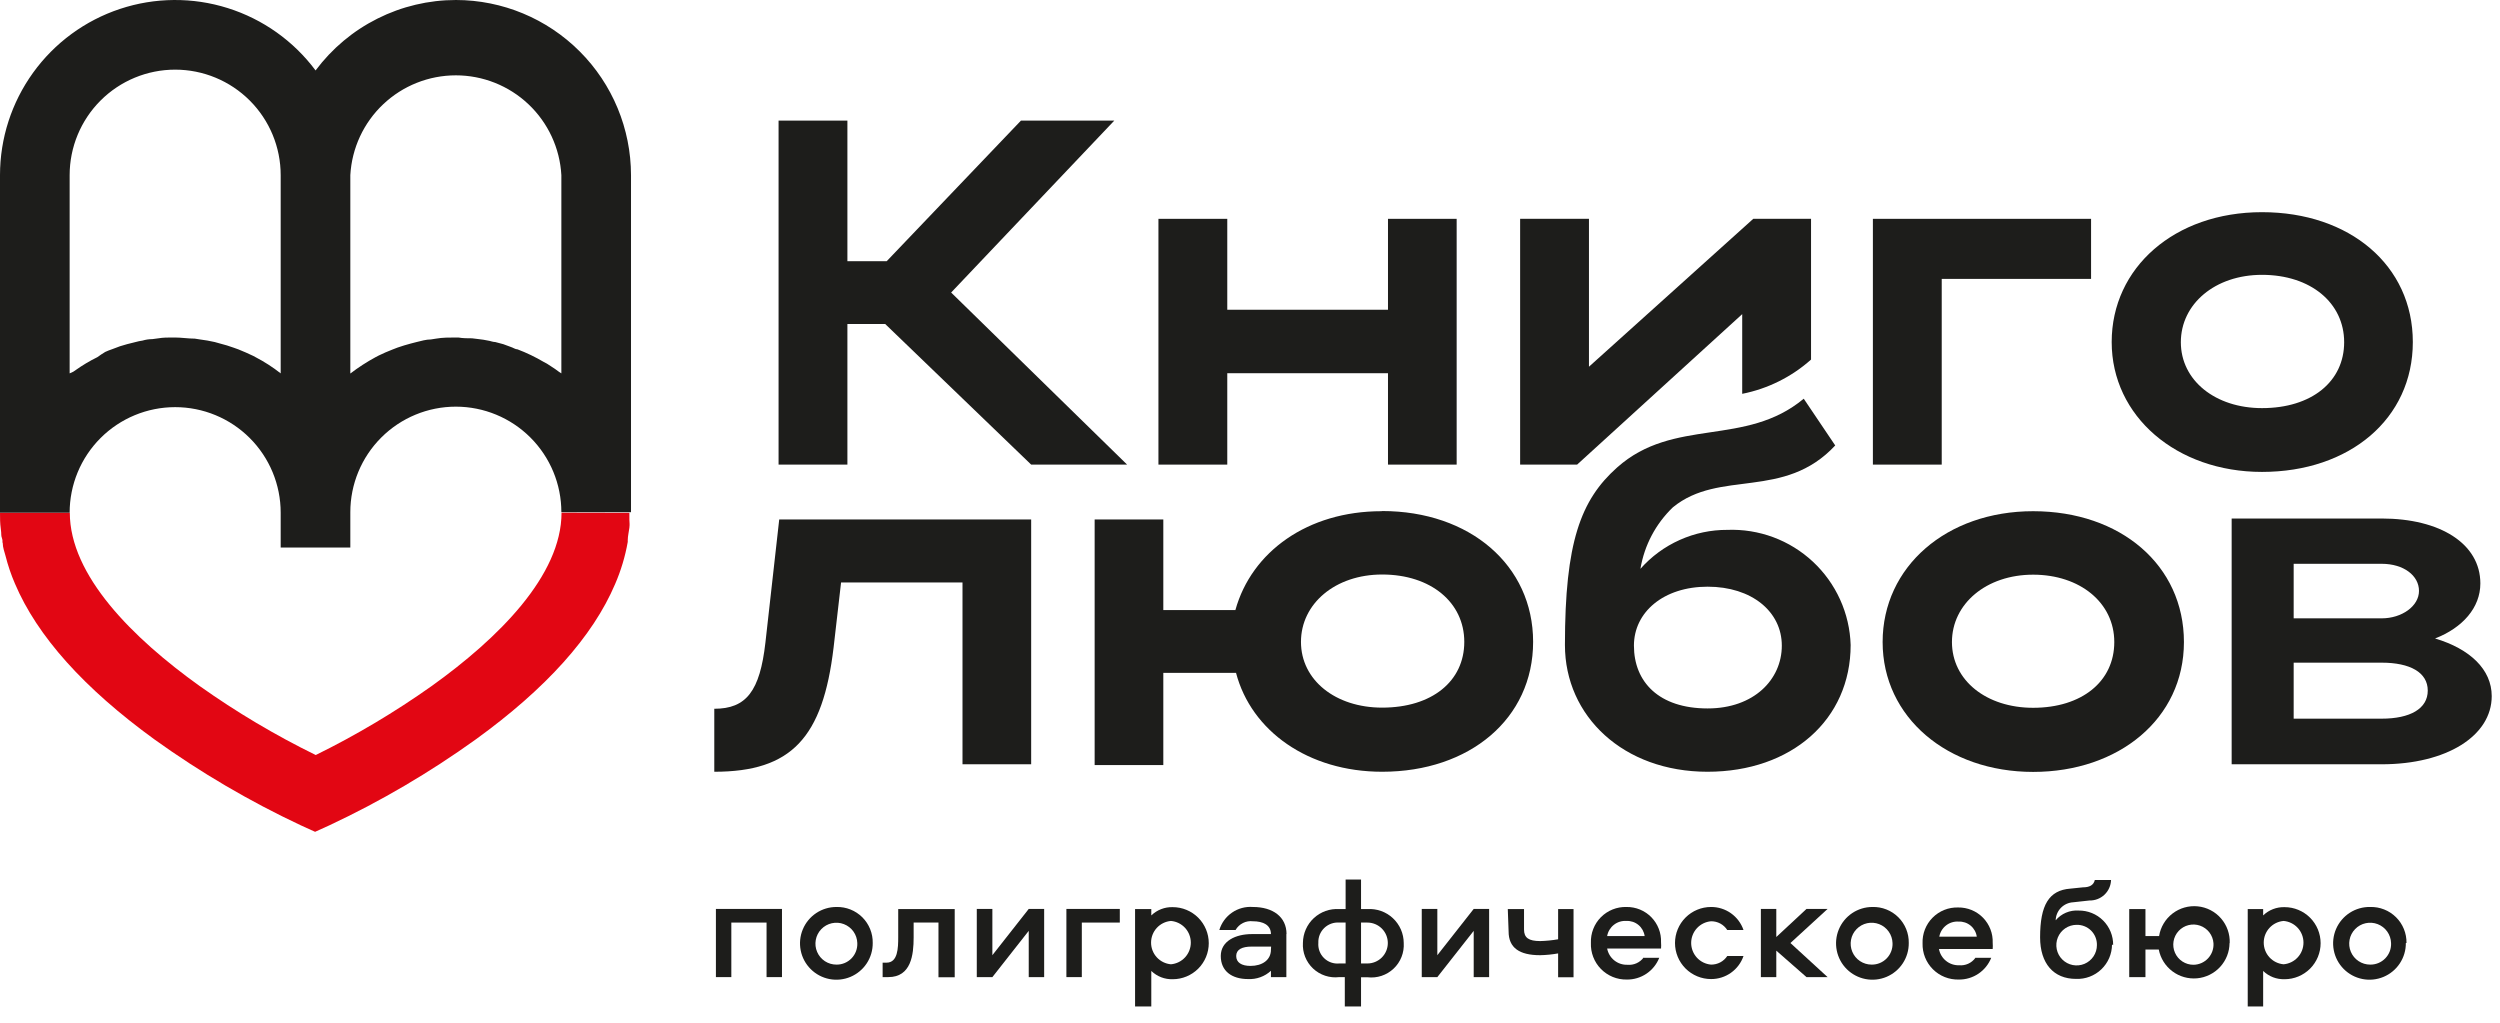<?xml version="1.0" encoding="UTF-8"?> <svg xmlns="http://www.w3.org/2000/svg" width="154" height="63" viewBox="0 0 154 63" fill="none"> <g clip-path="url(#clip0_97_222)"> <path d="M58.59 18.02L68.64 7.43H62.89L54.62 16.09H52.2V7.43H47.96V28.62H52.2V19.96H54.53L63.52 28.62H69.43L58.59 18.02Z" fill="#1D1D1B"></path> <path d="M75.6 22.99H85.5V28.62H89.73V13.48H85.5V19.08H75.6V13.48H71.36V28.62H75.6V22.99Z" fill="#1D1D1B"></path> <path d="M119.61 17.18H128.81V13.48H115.37V28.62H119.61V17.18Z" fill="#1D1D1B"></path> <path d="M139.34 29.07C144.73 29.07 148.63 25.8 148.63 21.07C148.63 16.34 144.73 13.07 139.34 13.07C133.95 13.07 130.08 16.49 130.08 21.07C130.08 25.65 134.08 29.07 139.34 29.07ZM139.34 16.93C142.34 16.93 144.4 18.66 144.4 21.08C144.4 23.5 142.4 25.14 139.34 25.14C136.47 25.14 134.34 23.44 134.34 21.08C134.34 18.72 136.45 16.93 139.34 16.93Z" fill="#1D1D1B"></path> <path d="M47.15 39.58C46.81 42.58 45.97 43.66 44 43.66V47.54C48.75 47.54 50.69 45.45 51.35 39.88L51.81 35.88H59.29V47.08H63.52V32H48L47.15 39.58Z" fill="#1D1D1B"></path> <path d="M85.1 31.49C80.56 31.49 77.1 33.98 76.1 37.58H71.66V32H67.43V47.13H71.66V41.45H76.14C77.08 45.03 80.59 47.54 85.14 47.54C90.53 47.54 94.44 44.27 94.44 39.54C94.44 34.81 90.53 31.48 85.14 31.48M85.14 43.59C82.27 43.59 80.14 41.9 80.14 39.54C80.14 37.18 82.26 35.39 85.14 35.39C88.14 35.39 90.2 37.11 90.2 39.54C90.2 41.97 88.2 43.59 85.14 43.59Z" fill="#1D1D1B"></path> <path d="M107.32 19.35V24.26C108.896 23.948 110.361 23.219 111.56 22.15V13.48H108L97.88 22.59V13.48H93.64V28.62H97.15L107.32 19.35Z" fill="#1D1D1B"></path> <path d="M106.41 32.64C105.397 32.635 104.395 32.847 103.471 33.261C102.546 33.675 101.721 34.281 101.05 35.04C101.291 33.594 101.992 32.265 103.05 31.25C105.93 28.89 109.89 30.83 113.05 27.44L111.11 24.56C107.51 27.56 103.11 25.68 99.61 28.8C97.37 30.8 96.4 33.4 96.4 39.73C96.4 44.12 100 47.54 105.18 47.54C110.36 47.54 114 44.33 114 39.73C113.97 38.764 113.75 37.814 113.351 36.934C112.952 36.054 112.383 35.261 111.677 34.602C110.97 33.943 110.14 33.43 109.234 33.093C108.329 32.757 107.365 32.603 106.4 32.64M105.19 43.64C102.19 43.64 100.65 42.01 100.65 39.77C100.65 37.71 102.47 36.14 105.19 36.14C107.91 36.14 109.76 37.68 109.76 39.77C109.76 41.86 108.04 43.64 105.19 43.64Z" fill="#1D1D1B"></path> <path d="M125.24 31.49C119.91 31.49 115.97 34.91 115.97 39.55C115.97 44.19 119.97 47.55 125.24 47.55C130.51 47.55 134.53 44.28 134.53 39.55C134.53 34.82 130.63 31.49 125.24 31.49ZM125.24 43.6C122.36 43.6 120.24 41.91 120.24 39.55C120.24 37.19 122.36 35.4 125.24 35.4C128.12 35.4 130.24 37.12 130.24 39.55C130.24 41.98 128.24 43.6 125.24 43.6Z" fill="#1D1D1B"></path> <path d="M150 39.33C151.7 38.67 152.79 37.43 152.79 35.94C152.79 33.49 150.31 31.94 146.71 31.94H137.47V47.08H146.71C150.71 47.08 153.49 45.33 153.49 42.88C153.49 41.24 152.15 39.97 150 39.33ZM141.29 34.73H146.71C148.07 34.73 149.01 35.46 149.01 36.4C149.01 37.34 147.95 38.09 146.71 38.09H141.29V34.73ZM146.71 44.27H141.29V40.82H146.71C148.46 40.82 149.55 41.42 149.55 42.54C149.55 43.66 148.46 44.27 146.71 44.27Z" fill="#1D1D1B"></path> <path d="M34.59 31.58C34.59 35.45 30.71 39.31 26.59 42.26C24.327 43.864 21.939 45.285 19.45 46.51C16.956 45.288 14.565 43.867 12.3 42.26C8.18 39.31 4.3 35.45 4.3 31.58H0C0 31.9 0 32.23 0.05 32.58C0.1 32.93 0.05 32.96 0.12 33.15C0.19 33.34 0.12 33.36 0.17 33.46C0.17 33.72 0.27 33.98 0.34 34.24C0.487 34.825 0.681 35.397 0.92 35.95C2.29 39.18 5.17 42.4 9.53 45.56C12.362 47.592 15.375 49.359 18.53 50.84L19.41 51.24L20.29 50.84C23.446 49.361 26.459 47.593 29.29 45.56C33.65 42.41 36.52 39.2 37.89 35.98C38.251 35.147 38.513 34.274 38.67 33.38C38.67 33.38 38.67 33.31 38.67 33.27C38.67 33.02 38.74 32.77 38.77 32.51C38.8 32.25 38.77 32.19 38.77 32.03C38.77 31.87 38.77 31.74 38.77 31.59L34.59 31.58Z" fill="#E20613"></path> <path d="M28.09 6.98369e-05C26.41 6.17361e-05 24.753 0.392 23.251 1.146C21.749 1.899 20.444 2.993 19.44 4.34C18.085 2.523 16.191 1.178 14.029 0.498C11.866 -0.183 9.544 -0.165 7.392 0.549C5.24 1.263 3.368 2.637 2.041 4.475C0.714 6.313 -1.46595e-05 8.523 2.25693e-10 10.79L2.25693e-10 31.58H4.29C4.29 29.856 4.975 28.203 6.194 26.984C7.413 25.765 9.066 25.08 10.79 25.08C12.514 25.08 14.167 25.765 15.386 26.984C16.605 28.203 17.29 29.856 17.29 31.58V33.73H21.58V31.55C21.58 29.826 22.265 28.173 23.484 26.954C24.703 25.735 26.356 25.05 28.08 25.05C29.804 25.05 31.457 25.735 32.676 26.954C33.895 28.173 34.58 29.826 34.58 31.55H38.87V10.79C38.867 7.931 37.731 5.189 35.71 3.167C33.69 1.144 30.949 0.005 28.09 6.98369e-05ZM17.29 23C16.806 22.619 16.287 22.284 15.74 22L15.59 21.92C15.29 21.78 14.99 21.64 14.68 21.52L14.4 21.42C14.121 21.318 13.838 21.232 13.55 21.16L13.23 21.07C12.93 21.001 12.626 20.948 12.32 20.91L12 20.86C11.59 20.86 11.18 20.79 10.76 20.79H10.63C10.34 20.79 10.05 20.79 9.76 20.84L9.38 20.89C9.18 20.89 8.98 20.92 8.78 20.98C8.635 21 8.491 21.03 8.35 21.07L7.83 21.2L7.39 21.33L6.91 21.51C6.763 21.558 6.62 21.615 6.48 21.68C6.315 21.779 6.155 21.886 6 22C5.76 22.12 5.53 22.24 5.3 22.38L4.98 22.58L4.51 22.9L4.29 23V10.79C4.29 9.066 4.975 7.413 6.194 6.194C7.413 4.975 9.066 4.29 10.79 4.29C12.514 4.29 14.167 4.975 15.386 6.194C16.605 7.413 17.29 9.066 17.29 10.79V23ZM21.58 23V10.79C21.672 9.129 22.397 7.565 23.606 6.422C24.815 5.278 26.416 4.641 28.08 4.641C29.744 4.641 31.345 5.278 32.554 6.422C33.763 7.565 34.488 9.129 34.58 10.79V23L34.44 22.91C34.273 22.781 34.099 22.661 33.92 22.55L33.69 22.4L33.5 22.3C32.983 21.994 32.441 21.733 31.88 21.52C31.74 21.52 31.6 21.41 31.46 21.37L31 21.2L30.51 21.07C30.36 21.07 30.21 21 30.06 20.98C29.872 20.94 29.681 20.91 29.49 20.89L29.08 20.84C28.8 20.84 28.52 20.84 28.23 20.79H28.09C27.67 20.79 27.26 20.79 26.86 20.86C27.26 20.86 27.67 20.79 28.09 20.79C27.67 20.79 27.26 20.79 26.86 20.86L26.54 20.91C26.25 20.91 25.95 21 25.66 21.07L25.31 21.16C25.03 21.23 24.76 21.32 24.49 21.41L24.18 21.53C23.89 21.64 23.6 21.77 23.33 21.9L23.12 22.01C22.581 22.303 22.066 22.637 21.58 23.01" fill="#1D1D1B"></path> <path d="M48.17 55.99V60.19H47.22V56.83H45.05V60.19H44.1V55.99H48.17Z" fill="#1D1D1B"></path> <path d="M53.76 58.09C53.764 58.534 53.636 58.97 53.392 59.341C53.148 59.712 52.799 60.002 52.389 60.175C51.98 60.347 51.528 60.394 51.092 60.309C50.656 60.224 50.255 60.011 49.94 59.697C49.625 59.384 49.41 58.984 49.324 58.548C49.237 58.112 49.281 57.661 49.452 57.251C49.622 56.84 49.911 56.49 50.281 56.244C50.651 55.998 51.086 55.868 51.53 55.87C51.824 55.863 52.116 55.916 52.389 56.025C52.662 56.134 52.91 56.297 53.119 56.504C53.327 56.712 53.491 56.959 53.601 57.232C53.712 57.504 53.766 57.796 53.76 58.09ZM52.81 58.09C52.802 57.836 52.72 57.59 52.573 57.383C52.426 57.176 52.221 57.017 51.984 56.926C51.748 56.835 51.489 56.816 51.241 56.871C50.993 56.926 50.767 57.053 50.591 57.236C50.415 57.418 50.297 57.649 50.252 57.899C50.206 58.149 50.235 58.406 50.336 58.639C50.436 58.873 50.603 59.071 50.815 59.21C51.028 59.349 51.276 59.422 51.53 59.42C51.703 59.422 51.874 59.388 52.034 59.321C52.193 59.254 52.337 59.155 52.457 59.031C52.577 58.906 52.67 58.758 52.73 58.597C52.791 58.435 52.818 58.263 52.81 58.09Z" fill="#1D1D1B"></path> <path d="M58.81 56V60.2H57.81V56.83H56.28V57.75C56.28 58.81 56.13 60.19 54.72 60.19H54.37V59.3H54.61C55.31 59.3 55.33 58.4 55.33 57.73V56H58.81Z" fill="#1D1D1B"></path> <path d="M60.17 60.19V55.99H61.13V58.84L63.37 55.99H64.32V60.19H63.37V57.34L61.13 60.19H60.17Z" fill="#1D1D1B"></path> <path d="M68.98 55.99V56.83H66.64V60.19H65.69V55.99H68.98Z" fill="#1D1D1B"></path> <path d="M69.92 62V56H70.92V56.39C71.095 56.221 71.302 56.089 71.528 56.002C71.755 55.914 71.997 55.873 72.24 55.88C72.829 55.88 73.393 56.114 73.81 56.53C74.226 56.947 74.46 57.511 74.46 58.1C74.46 58.689 74.226 59.253 73.81 59.67C73.393 60.086 72.829 60.32 72.24 60.32C71.997 60.327 71.755 60.286 71.528 60.199C71.302 60.111 71.095 59.979 70.92 59.81V62H69.92ZM72.13 59.4C72.464 59.371 72.775 59.218 73.002 58.971C73.228 58.724 73.354 58.4 73.354 58.065C73.354 57.73 73.228 57.407 73.002 57.159C72.775 56.912 72.464 56.759 72.13 56.73C71.796 56.759 71.485 56.912 71.258 57.159C71.031 57.407 70.906 57.73 70.906 58.065C70.906 58.4 71.031 58.724 71.258 58.971C71.485 59.218 71.796 59.371 72.13 59.4Z" fill="#1D1D1B"></path> <path d="M79.24 57.54V60.19H78.29V59.8C78.101 59.975 77.879 60.11 77.636 60.197C77.394 60.285 77.137 60.323 76.88 60.31C75.88 60.31 75.2 59.82 75.2 58.89C75.2 57.96 76.13 57.54 77.11 57.54H78.29C78.29 56.97 77.79 56.75 77.18 56.75C76.968 56.724 76.754 56.762 76.563 56.858C76.373 56.954 76.215 57.104 76.11 57.29H75.11C75.241 56.853 75.518 56.473 75.894 56.215C76.271 55.956 76.725 55.835 77.18 55.87C78.41 55.87 79.25 56.48 79.25 57.54M78.3 58.31H77.1C76.51 58.31 76.15 58.49 76.15 58.89C76.15 59.29 76.48 59.5 77.03 59.5C77.75 59.5 78.29 59.14 78.29 58.5L78.3 58.31Z" fill="#1D1D1B"></path> <path d="M83.84 54.18V56H84.23C84.516 55.981 84.804 56.021 85.074 56.117C85.345 56.213 85.593 56.364 85.802 56.56C86.012 56.756 86.18 56.993 86.295 57.256C86.409 57.519 86.469 57.803 86.47 58.09C86.488 58.382 86.442 58.675 86.334 58.947C86.227 59.22 86.061 59.465 85.848 59.666C85.635 59.868 85.381 60.02 85.103 60.112C84.825 60.204 84.531 60.234 84.24 60.2H83.84V62H82.84V60.19H82.5C82.208 60.226 81.912 60.197 81.633 60.105C81.354 60.014 81.098 59.862 80.885 59.661C80.671 59.459 80.504 59.213 80.396 58.94C80.288 58.667 80.241 58.373 80.26 58.08C80.262 57.794 80.323 57.511 80.438 57.249C80.553 56.987 80.721 56.751 80.931 56.556C81.141 56.362 81.388 56.212 81.658 56.116C81.928 56.02 82.214 55.981 82.5 56H82.89V54.18H83.84ZM82.5 56.83C82.331 56.817 82.16 56.84 82.001 56.898C81.841 56.956 81.695 57.047 81.573 57.165C81.452 57.283 81.356 57.426 81.293 57.583C81.231 57.741 81.202 57.91 81.21 58.08C81.196 58.252 81.22 58.425 81.28 58.587C81.34 58.749 81.435 58.895 81.558 59.016C81.681 59.138 81.829 59.23 81.992 59.288C82.155 59.345 82.328 59.367 82.5 59.35H82.89V56.83H82.5ZM83.84 56.83V59.35H84.23C84.564 59.35 84.884 59.217 85.121 58.981C85.357 58.745 85.49 58.424 85.49 58.09C85.49 57.756 85.357 57.435 85.121 57.199C84.884 56.963 84.564 56.83 84.23 56.83H83.84Z" fill="#1D1D1B"></path> <path d="M87.58 60.19V55.99H88.54V58.84L90.78 55.99H91.73V60.19H90.78V57.34L88.54 60.19H87.58Z" fill="#1D1D1B"></path> <path d="M92.88 56H93.88V57.26C93.88 57.77 94.17 57.97 94.88 57.97C95.249 57.96 95.616 57.923 95.98 57.86V56H96.93V60.2H95.98V58.73C95.613 58.796 95.242 58.833 94.87 58.84C93.59 58.84 92.93 58.38 92.93 57.38L92.88 56Z" fill="#1D1D1B"></path> <path d="M101.21 59H102.21C102.052 59.4 101.776 59.742 101.419 59.981C101.061 60.221 100.64 60.346 100.21 60.34C99.914 60.346 99.62 60.291 99.346 60.179C99.072 60.066 98.824 59.899 98.617 59.688C98.409 59.476 98.248 59.224 98.142 58.948C98.036 58.671 97.988 58.376 98 58.08C97.989 57.788 98.038 57.498 98.144 57.226C98.249 56.954 98.41 56.707 98.615 56.5C98.821 56.293 99.067 56.13 99.337 56.022C99.608 55.913 99.898 55.862 100.19 55.87C100.475 55.866 100.758 55.92 101.022 56.028C101.285 56.137 101.524 56.298 101.724 56.502C101.923 56.706 102.078 56.949 102.181 57.215C102.284 57.481 102.331 57.765 102.32 58.05C102.33 58.176 102.33 58.304 102.32 58.43H99C99.055 58.718 99.211 58.978 99.44 59.161C99.669 59.345 99.957 59.44 100.25 59.43C100.441 59.448 100.634 59.416 100.809 59.337C100.985 59.258 101.136 59.135 101.25 58.98M99 57.66H101.31C101.273 57.393 101.137 57.15 100.93 56.978C100.723 56.806 100.459 56.718 100.19 56.73C99.912 56.711 99.636 56.795 99.417 56.967C99.197 57.139 99.049 57.386 99 57.66Z" fill="#1D1D1B"></path> <path d="M106.4 57.29C106.293 57.122 106.145 56.985 105.97 56.89C105.795 56.796 105.599 56.748 105.4 56.75C105.066 56.779 104.755 56.932 104.528 57.179C104.302 57.426 104.176 57.75 104.176 58.085C104.176 58.42 104.302 58.743 104.528 58.991C104.755 59.238 105.066 59.391 105.4 59.42C105.598 59.422 105.793 59.375 105.968 59.283C106.143 59.19 106.291 59.055 106.4 58.89H107.4C107.258 59.306 106.988 59.667 106.629 59.922C106.27 60.177 105.84 60.313 105.4 60.31C104.811 60.31 104.247 60.076 103.83 59.66C103.414 59.243 103.18 58.679 103.18 58.09C103.18 57.501 103.414 56.937 103.83 56.52C104.247 56.104 104.811 55.87 105.4 55.87C105.84 55.867 106.27 56.003 106.629 56.258C106.988 56.512 107.258 56.874 107.4 57.29H106.4Z" fill="#1D1D1B"></path> <path d="M109.42 55.99V57.72L111.28 55.99H112.58L110.29 58.09L112.58 60.19H111.28L109.42 58.56V60.19H108.47V55.99H109.42Z" fill="#1D1D1B"></path> <path d="M117.58 58.09C117.584 58.534 117.456 58.969 117.212 59.34C116.969 59.711 116.62 60.001 116.211 60.174C115.802 60.346 115.351 60.394 114.915 60.309C114.48 60.225 114.079 60.013 113.763 59.701C113.448 59.389 113.233 58.989 113.145 58.554C113.057 58.119 113.1 57.668 113.269 57.258C113.438 56.847 113.725 56.496 114.093 56.249C114.462 56.002 114.896 55.87 115.34 55.87C115.635 55.862 115.928 55.913 116.202 56.022C116.476 56.13 116.726 56.293 116.935 56.501C117.144 56.708 117.309 56.956 117.42 57.229C117.531 57.502 117.586 57.795 117.58 58.09ZM116.58 58.09C116.572 57.837 116.49 57.591 116.343 57.385C116.197 57.178 115.993 57.019 115.757 56.927C115.52 56.836 115.262 56.816 115.015 56.87C114.767 56.924 114.541 57.05 114.365 57.232C114.188 57.414 114.069 57.644 114.023 57.893C113.976 58.142 114.004 58.399 114.103 58.632C114.201 58.866 114.366 59.065 114.578 59.205C114.789 59.345 115.037 59.42 115.29 59.42C115.464 59.423 115.636 59.39 115.797 59.324C115.957 59.258 116.102 59.159 116.223 59.034C116.344 58.91 116.438 58.762 116.499 58.599C116.561 58.437 116.588 58.263 116.58 58.09Z" fill="#1D1D1B"></path> <path d="M121.66 59H122.66C122.502 59.4 122.226 59.742 121.869 59.981C121.512 60.221 121.09 60.346 120.66 60.34C120.365 60.348 120.071 60.296 119.797 60.187C119.523 60.078 119.274 59.914 119.065 59.705C118.856 59.496 118.692 59.247 118.583 58.973C118.474 58.699 118.422 58.405 118.43 58.11C118.419 57.819 118.468 57.528 118.574 57.256C118.68 56.984 118.84 56.737 119.046 56.53C119.251 56.323 119.497 56.16 119.768 56.051C120.038 55.943 120.329 55.892 120.62 55.9C120.905 55.896 121.188 55.95 121.452 56.058C121.716 56.167 121.955 56.328 122.154 56.532C122.353 56.736 122.509 56.979 122.611 57.245C122.714 57.511 122.761 57.795 122.75 58.08C122.76 58.206 122.76 58.334 122.75 58.46H119.44C119.493 58.748 119.647 59.007 119.875 59.19C120.102 59.374 120.388 59.47 120.68 59.46C120.872 59.478 121.064 59.446 121.24 59.367C121.415 59.288 121.567 59.165 121.68 59.01M119.46 57.7H121.77C121.733 57.433 121.598 57.19 121.39 57.018C121.183 56.846 120.919 56.758 120.65 56.77C120.372 56.751 120.097 56.835 119.877 57.007C119.657 57.179 119.509 57.425 119.46 57.7Z" fill="#1D1D1B"></path> <path d="M130.1 58.18C130.099 58.467 130.04 58.75 129.927 59.013C129.813 59.277 129.648 59.514 129.441 59.712C129.234 59.91 128.989 60.064 128.72 60.165C128.452 60.266 128.166 60.312 127.88 60.3C126.5 60.3 125.67 59.35 125.67 57.74C125.67 55.74 126.22 54.84 127.53 54.74L128.31 54.66C128.72 54.66 128.97 54.52 129.04 54.21H130.04C130.029 54.553 129.884 54.878 129.635 55.114C129.385 55.35 129.053 55.478 128.71 55.47L127.71 55.58C127.423 55.595 127.153 55.718 126.952 55.923C126.752 56.129 126.637 56.403 126.63 56.69C126.801 56.486 127.018 56.325 127.263 56.221C127.508 56.117 127.774 56.072 128.04 56.09C128.321 56.086 128.6 56.138 128.86 56.244C129.12 56.349 129.356 56.506 129.555 56.705C129.754 56.904 129.91 57.14 130.016 57.4C130.122 57.66 130.174 57.939 130.17 58.22M129.17 58.22C129.174 58.054 129.144 57.889 129.082 57.734C129.02 57.58 128.928 57.44 128.81 57.323C128.692 57.206 128.551 57.114 128.396 57.054C128.241 56.993 128.076 56.965 127.91 56.97C127.663 56.972 127.422 57.047 127.218 57.185C127.014 57.324 126.855 57.52 126.762 57.749C126.669 57.977 126.646 58.228 126.695 58.47C126.745 58.712 126.864 58.934 127.04 59.107C127.215 59.281 127.438 59.399 127.68 59.447C127.922 59.494 128.173 59.469 128.401 59.374C128.628 59.279 128.823 59.119 128.96 58.913C129.097 58.708 129.17 58.467 129.17 58.22Z" fill="#1D1D1B"></path> <path d="M137.34 58.09C137.336 58.636 137.129 59.16 136.76 59.562C136.39 59.964 135.885 60.214 135.341 60.264C134.798 60.313 134.255 60.16 133.819 59.832C133.383 59.504 133.084 59.026 132.98 58.49H132.16V60.19H131.16V56H132.16V57.66H133C133.089 57.109 133.386 56.613 133.828 56.273C134.271 55.933 134.827 55.775 135.382 55.831C135.938 55.887 136.451 56.153 136.816 56.575C137.182 56.997 137.373 57.542 137.35 58.1M136.35 58.1C136.333 57.859 136.245 57.628 136.098 57.436C135.951 57.244 135.751 57.1 135.523 57.02C135.295 56.94 135.049 56.928 134.814 56.987C134.58 57.045 134.367 57.171 134.203 57.348C134.039 57.526 133.93 57.747 133.89 57.986C133.851 58.224 133.881 58.469 133.979 58.69C134.076 58.911 134.236 59.099 134.439 59.23C134.642 59.362 134.878 59.431 135.12 59.43C135.29 59.428 135.457 59.391 135.611 59.322C135.766 59.253 135.905 59.153 136.02 59.029C136.135 58.904 136.224 58.758 136.281 58.598C136.337 58.439 136.361 58.269 136.35 58.1Z" fill="#1D1D1B"></path> <path d="M138.46 62V56H139.41V56.39C139.585 56.221 139.792 56.089 140.018 56.002C140.245 55.914 140.487 55.873 140.73 55.88C141.319 55.88 141.883 56.114 142.3 56.53C142.716 56.947 142.95 57.511 142.95 58.1C142.95 58.689 142.716 59.253 142.3 59.67C141.883 60.086 141.319 60.32 140.73 60.32C140.487 60.327 140.245 60.286 140.018 60.199C139.792 60.111 139.585 59.979 139.41 59.81V62H138.46ZM140.67 59.4C141.004 59.371 141.315 59.218 141.542 58.971C141.769 58.724 141.894 58.4 141.894 58.065C141.894 57.73 141.769 57.407 141.542 57.159C141.315 56.912 141.004 56.759 140.67 56.73C140.336 56.759 140.025 56.912 139.798 57.159C139.571 57.407 139.446 57.73 139.446 58.065C139.446 58.4 139.571 58.724 139.798 58.971C140.025 59.218 140.336 59.371 140.67 59.4Z" fill="#1D1D1B"></path> <path d="M148.2 58.09C148.204 58.535 148.075 58.972 147.829 59.344C147.584 59.716 147.233 60.006 146.822 60.177C146.411 60.349 145.957 60.394 145.521 60.306C145.084 60.219 144.683 60.003 144.369 59.686C144.056 59.37 143.843 58.967 143.76 58.529C143.676 58.092 143.725 57.639 143.9 57.229C144.076 56.82 144.369 56.471 144.743 56.229C145.117 55.987 145.555 55.862 146 55.87C146.295 55.862 146.588 55.913 146.862 56.022C147.136 56.13 147.386 56.293 147.595 56.501C147.804 56.708 147.97 56.956 148.08 57.229C148.191 57.502 148.246 57.795 148.24 58.09M147.29 58.09C147.282 57.837 147.2 57.591 147.054 57.385C146.907 57.178 146.703 57.019 146.467 56.927C146.23 56.836 145.972 56.816 145.725 56.87C145.477 56.924 145.251 57.05 145.075 57.232C144.898 57.414 144.779 57.644 144.733 57.893C144.686 58.142 144.714 58.399 144.813 58.632C144.911 58.866 145.077 59.065 145.288 59.205C145.499 59.345 145.747 59.42 146 59.42C146.174 59.423 146.346 59.39 146.507 59.324C146.667 59.258 146.812 59.159 146.933 59.034C147.054 58.91 147.148 58.762 147.21 58.599C147.271 58.437 147.298 58.263 147.29 58.09Z" fill="#1D1D1B"></path> </g> <defs> <clipPath id="clip0_97_222"> <rect width="153.48" height="62.02" fill="white"></rect> </clipPath> </defs> </svg> 